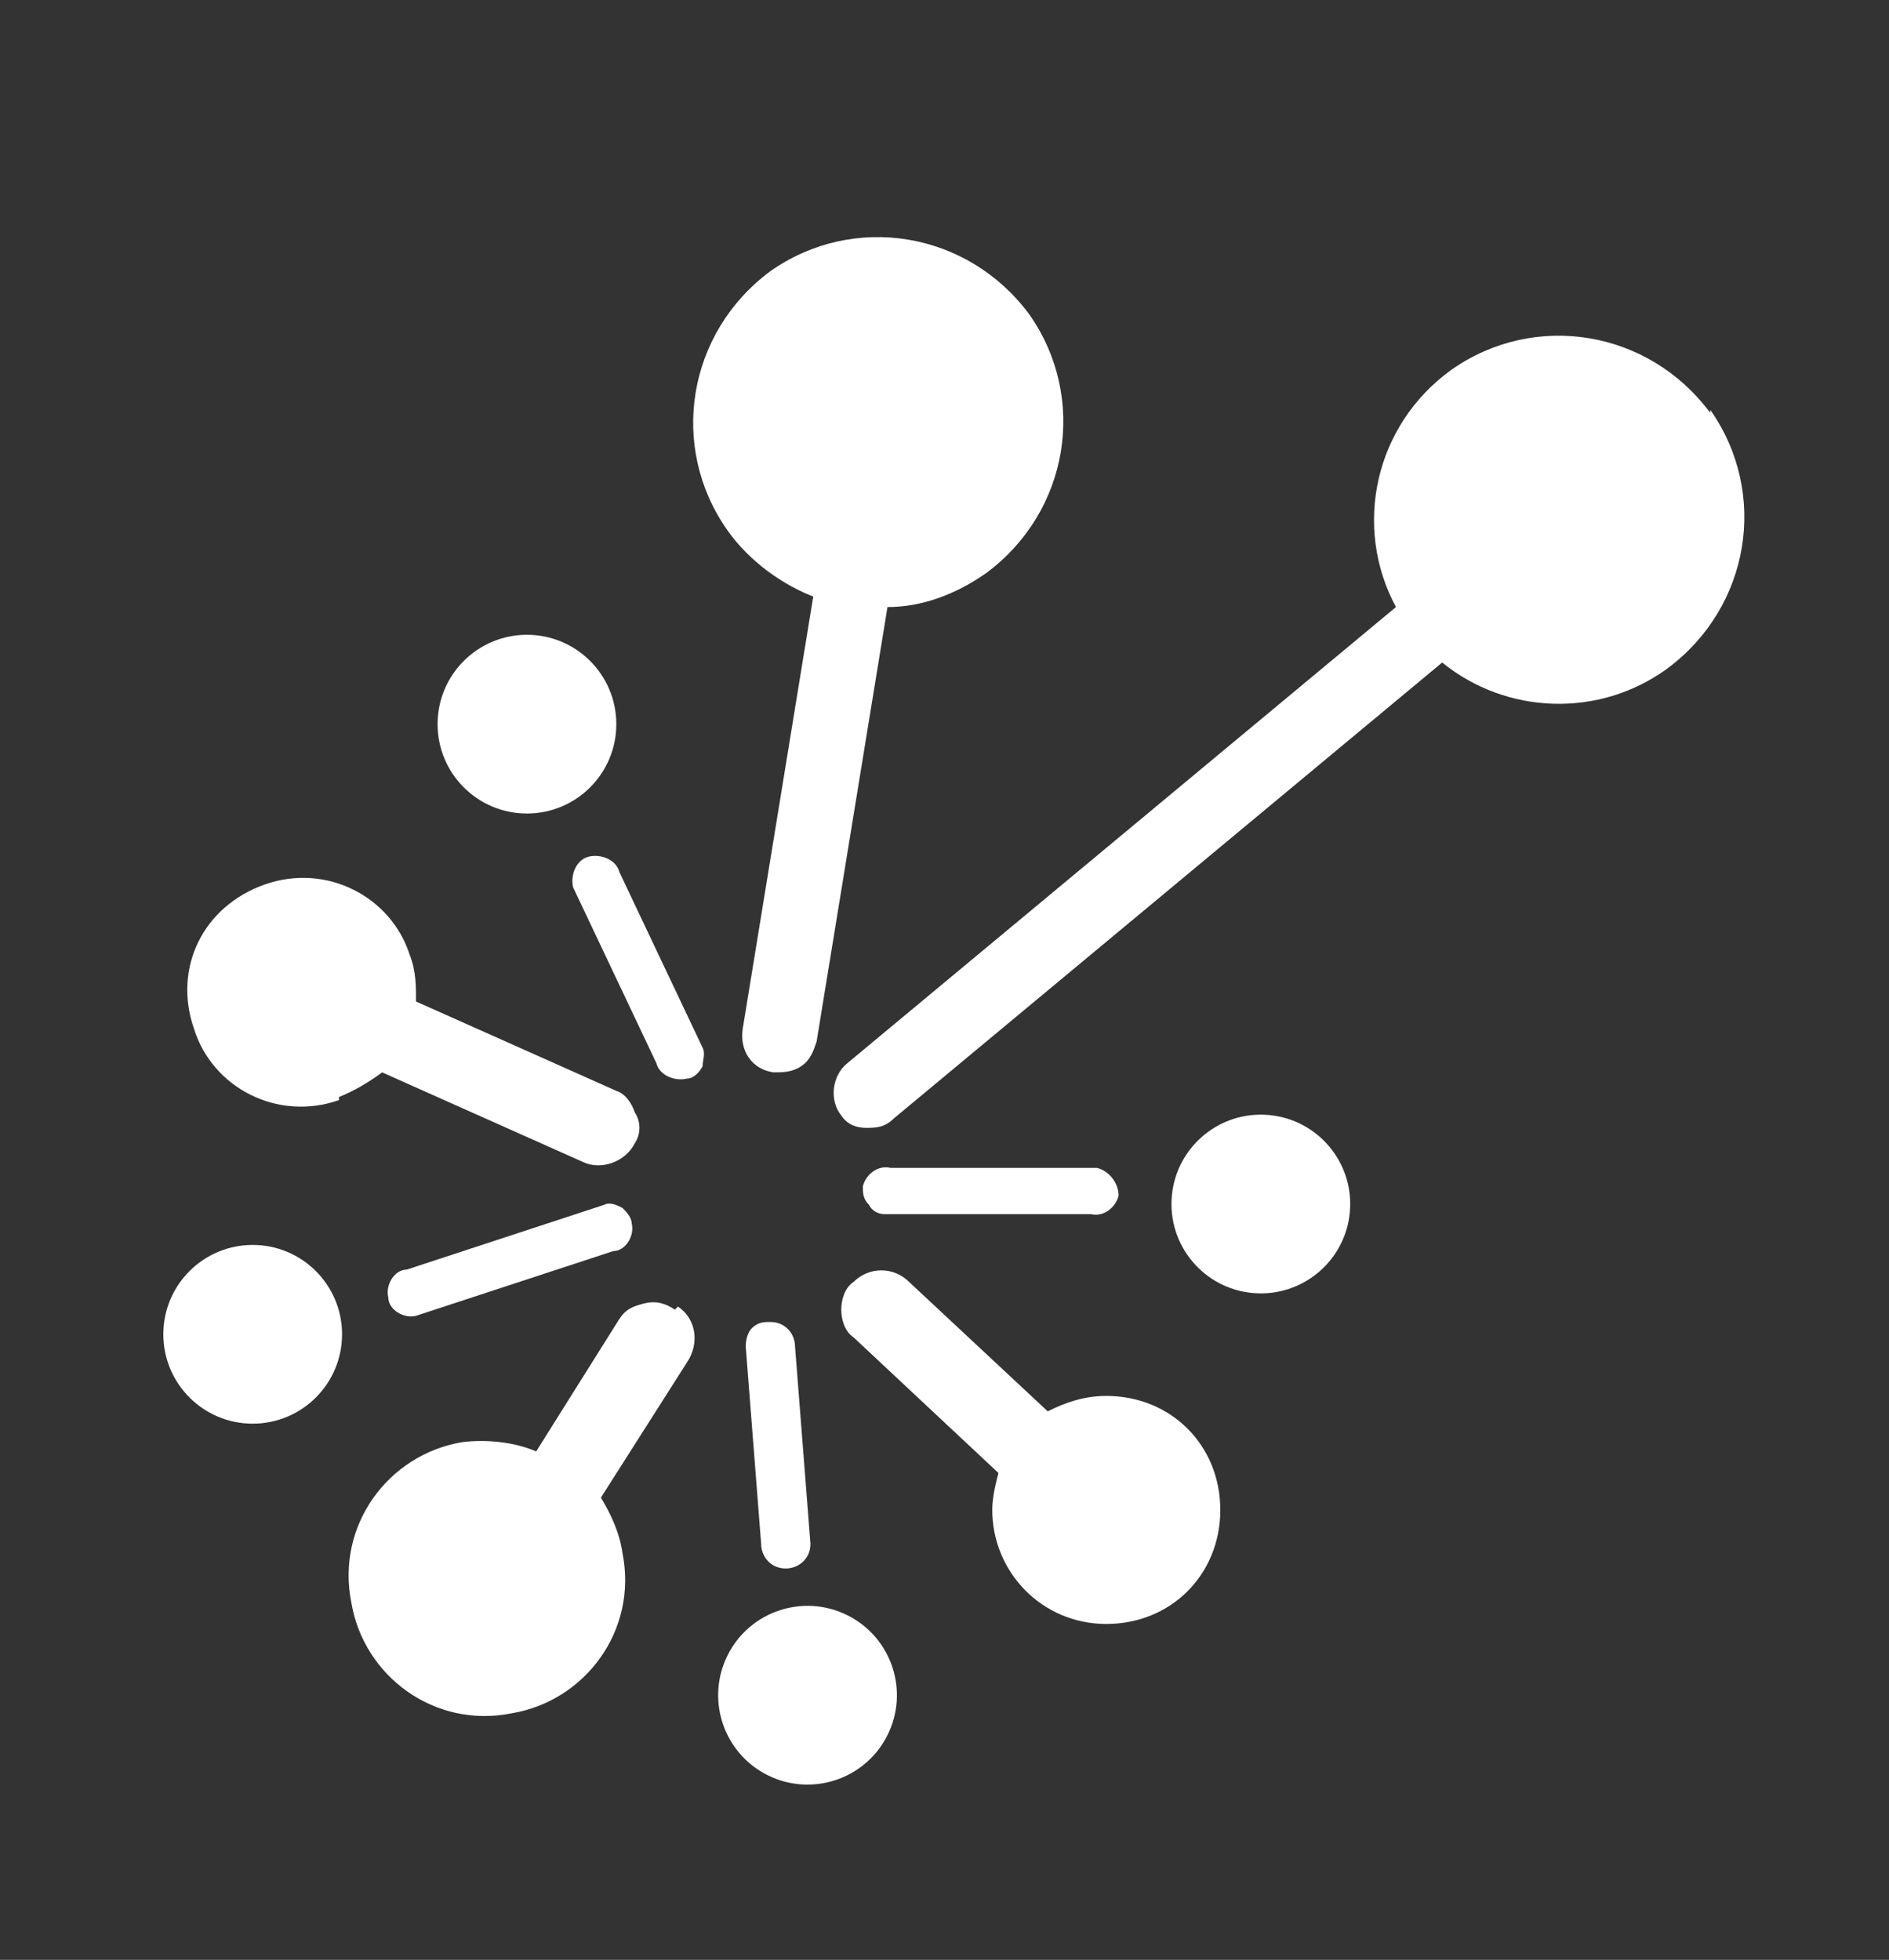 <?xml version="1.0" encoding="UTF-8"?> <svg xmlns="http://www.w3.org/2000/svg" id="Layer_1" version="1.1" viewBox="0 0 61.3 63.6"><rect x="0" y="0" width="61.3" height="63.6" fill="#333333" stroke="none"/><!-- Generator: Adobe Illustrator 29.2.1, SVG Export Plug-In . SVG Version: 2.1.0 Build 116) --><defs><style> .st0 { fill: #fff; } </style></defs><path class="st0" d="M26.4,19.3l-2.3,14.1c-.1.7.3,1.3,1,1.4.3,0,.6,0,.9-.2s.4-.5.5-.8l2.3-14.1c1.1,0,2.2-.4,3.2-1.1,2.7-2,3.3-5.7,1.4-8.4-2-2.7-5.7-3.3-8.4-1.4-2.7,2-3.3,5.7-1.4,8.4.7,1,1.8,1.8,2.9,2.2Z"></path><path class="st0" d="M25,42.9c-.2,0-.4,0-.6.2-.1.1-.2.3-.2.6l.5,6.4c0,.4.3.8.8.8.4,0,.8-.3.8-.8l-.5-6.4c0-.4-.3-.8-.8-.8Z"></path><circle class="st0" cx="26.2" cy="55" r="2.9" transform="translate(-34.7 53.6) rotate(-63.2)"></circle><path class="st0" d="M20.1,28.3c-.1-.4-.6-.6-1-.5-.4.1-.6.6-.5,1l2.7,5.7c.1.4.6.6,1,.5.2,0,.4-.2.5-.4,0-.2.1-.4,0-.6l-2.7-5.7Z"></path><circle class="st0" cx="17.1" cy="23.5" r="2.9"></circle><path class="st0" d="M20.2,39.2c-.2-.1-.4-.2-.6-.1l-6.4,2.1c-.4,0-.7.5-.6.9,0,.4.5.7.9.6l6.4-2.1c.4,0,.7-.5.6-.9,0-.2-.2-.4-.3-.5Z"></path><circle class="st0" cx="8.2" cy="43.3" r="2.9"></circle><path class="st0" d="M28.7,39.4h6.7c.4.1.8-.2.9-.6,0-.4-.3-.8-.7-.9h-6.7c-.4-.1-.8.2-.9.6,0,.2,0,.4.2.6.1.2.3.3.5.3Z"></path><circle class="st0" cx="40.9" cy="39.2" r="2.9" transform="translate(-1.7 76.4) rotate(-85)"></circle><path class="st0" d="M21.9,42.5c-.3-.2-.6-.3-1-.2s-.6.2-.8.5l-2.7,4.3c-.7-.3-1.6-.4-2.4-.3-2.4.4-4.1,2.7-3.6,5.2.4,2.4,2.7,4.1,5.2,3.6,2.4-.4,4.1-2.7,3.6-5.2-.1-.7-.4-1.3-.7-1.8l2.8-4.4c.4-.6.3-1.4-.3-1.8Z"></path><path class="st0" d="M11,35.6c.5-.2,1-.5,1.4-.8l6.5,2.9c.6.3,1.4,0,1.7-.6.2-.3.2-.7,0-1-.1-.3-.3-.6-.6-.7l-6.5-2.9c0-.5,0-1-.2-1.5-.6-1.9-2.7-3-4.7-2.3s-3,2.7-2.3,4.7c.6,1.9,2.7,3,4.7,2.3Z"></path><path class="st0" d="M35.9,45.3c-.7,0-1.3.2-1.9.5l-4.5-4.2c-.5-.5-1.3-.5-1.8,0-.3.2-.4.6-.4.9,0,.3.1.7.4.9l4.7,4.4c-.1.4-.2.8-.2,1.2,0,2,1.6,3.7,3.7,3.7s3.7-1.6,3.7-3.7-1.6-3.7-3.7-3.7Z"></path><path class="st0" d="M55.5,13.4c-2-2.7-5.7-3.3-8.4-1.4-2.5,1.8-3.2,5.1-1.8,7.7l-17.8,14.8c-.5.4-.6,1.2-.2,1.7.2.3.5.4.8.4s.6,0,.9-.3l17.8-14.8c2.1,1.7,5.1,1.8,7.3.2,2.7-2,3.3-5.7,1.4-8.4Z"></path></svg> 